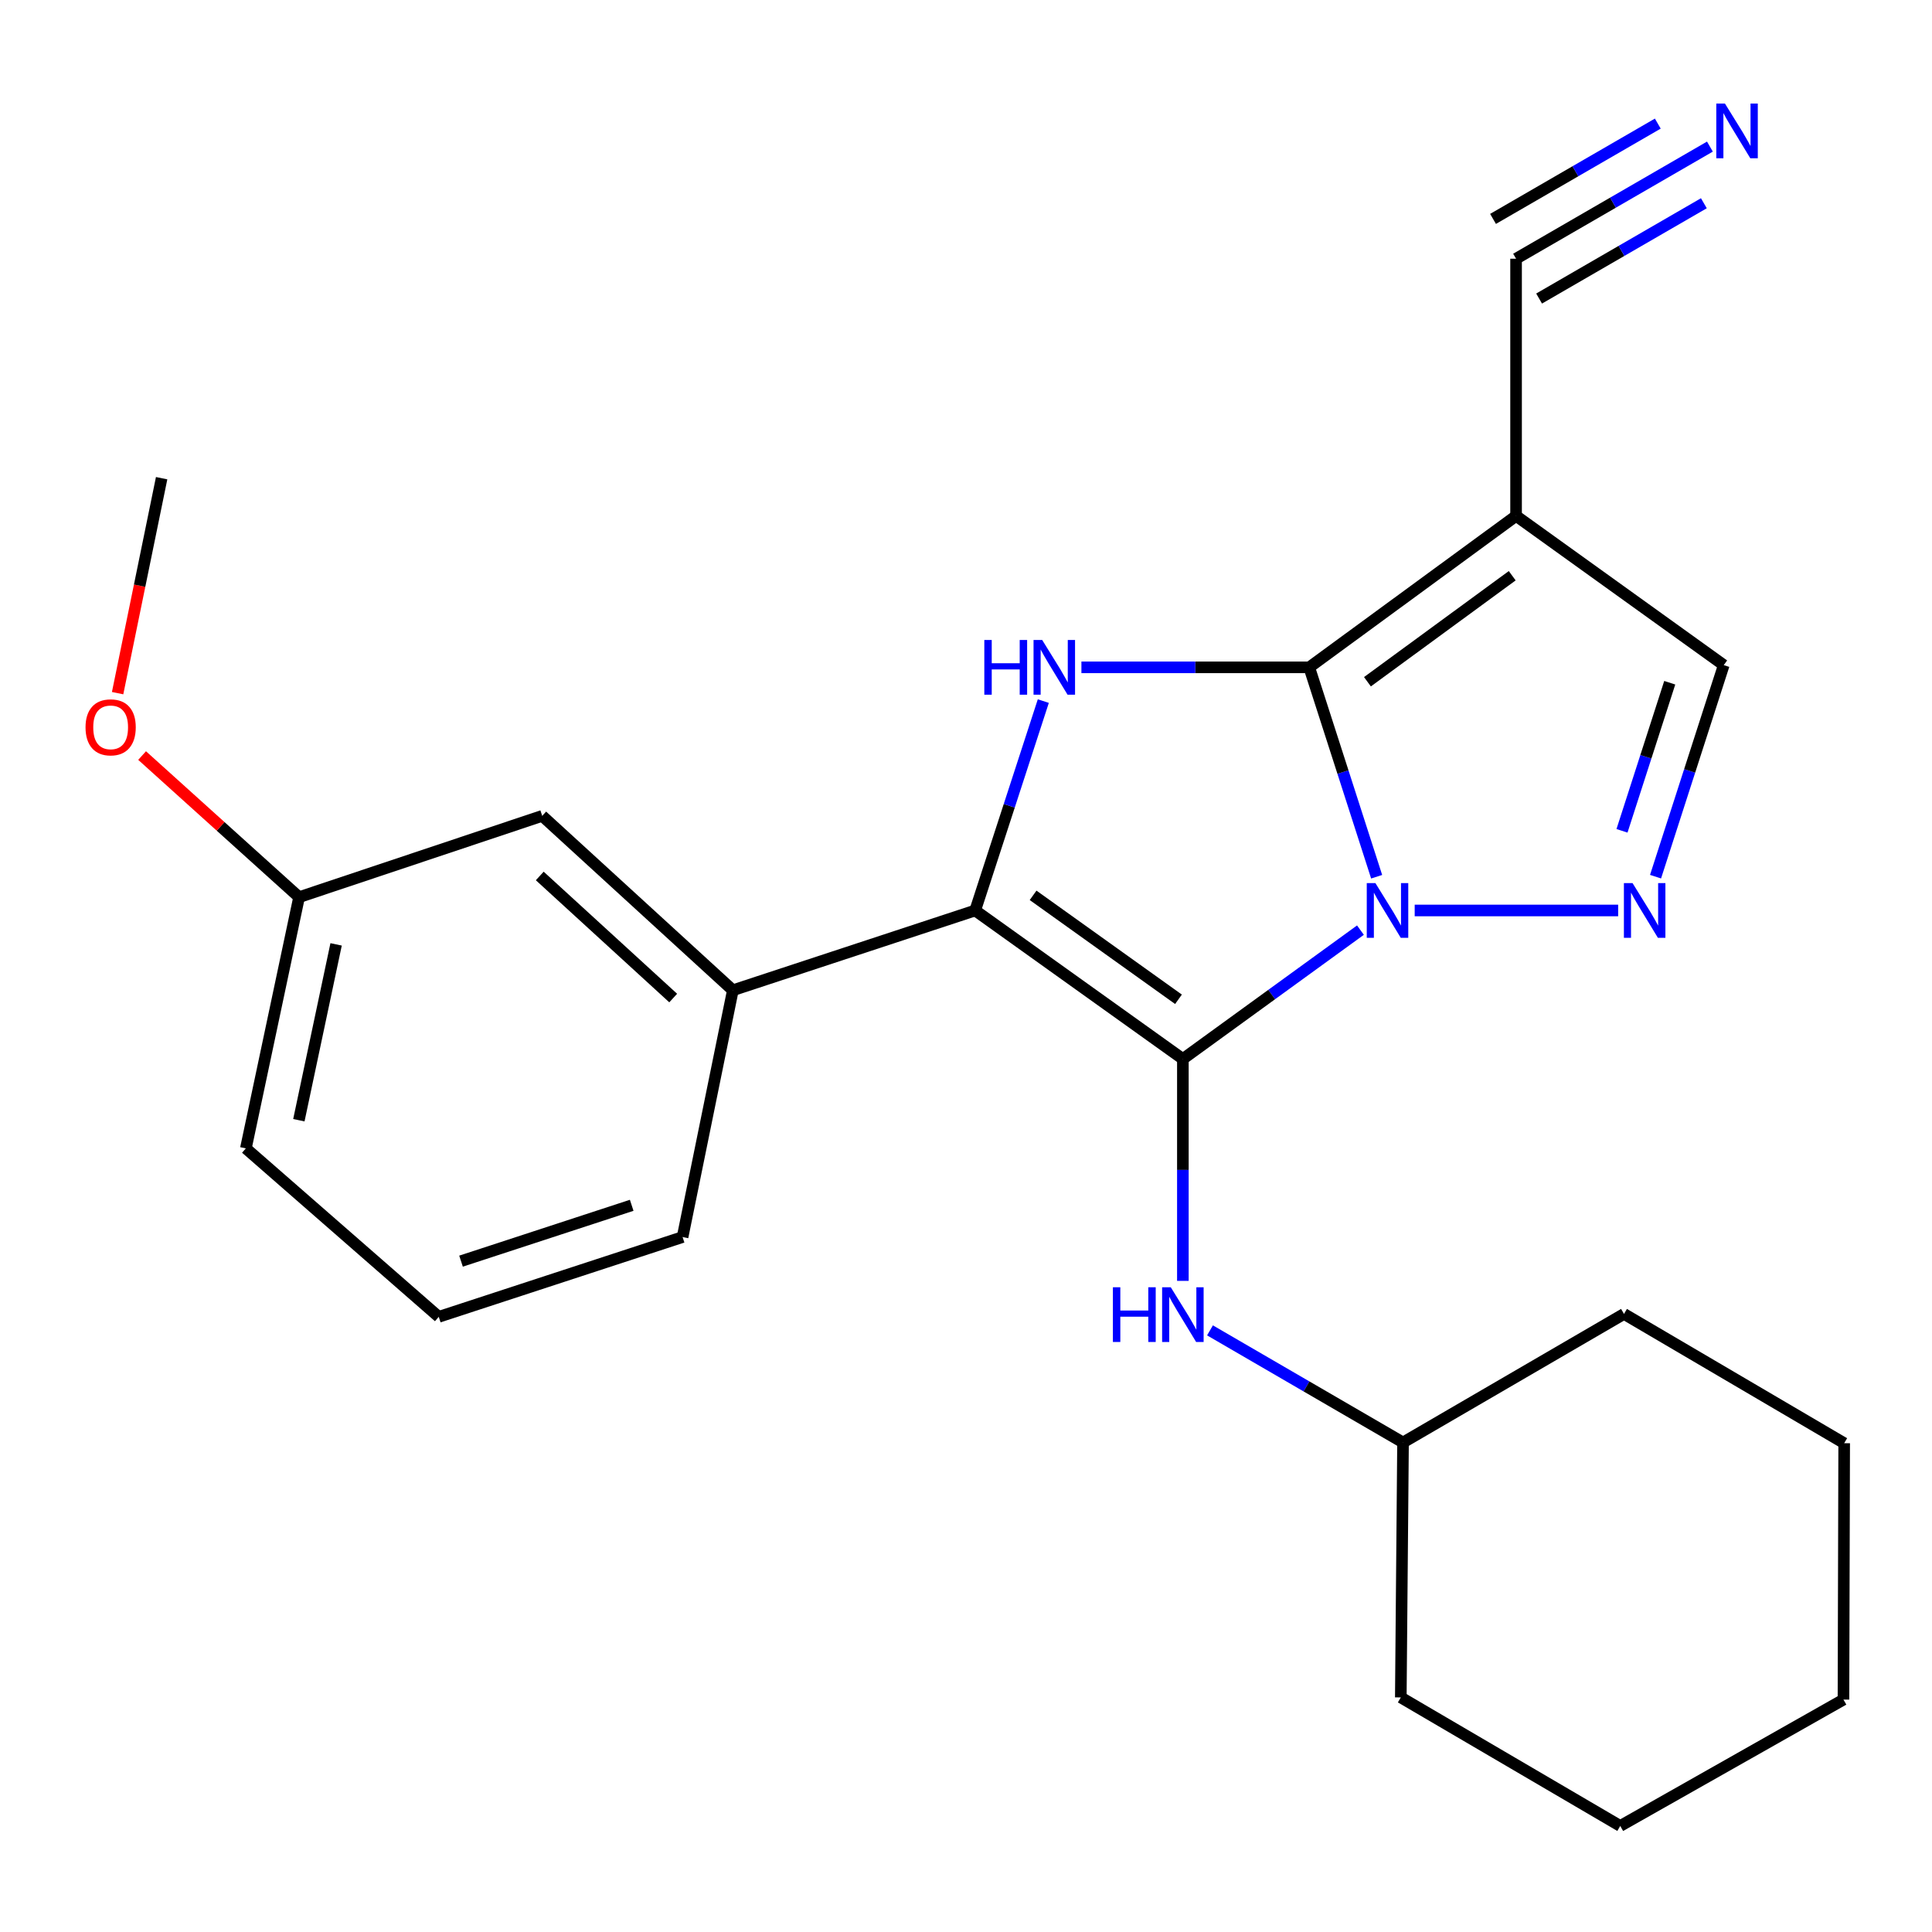 <?xml version='1.0' encoding='iso-8859-1'?>
<svg version='1.1' baseProfile='full'
              xmlns='http://www.w3.org/2000/svg'
                      xmlns:rdkit='http://www.rdkit.org/xml'
                      xmlns:xlink='http://www.w3.org/1999/xlink'
                  xml:space='preserve'
width='1000px' height='1000px' viewBox='0 0 1000 1000'>
<!-- END OF HEADER -->
<rect style='opacity:1.0;fill:#FFFFFF;stroke:none' width='1000' height='1000' x='0' y='0'> </rect>
<path class='bond-0' d='M 704.164,481.429 L 658.208,514.781' style='fill:none;fill-rule:evenodd;stroke:#0000FF;stroke-width:6px;stroke-linecap:butt;stroke-linejoin:miter;stroke-opacity:1' />
<path class='bond-0' d='M 658.208,514.781 L 612.253,548.132' style='fill:none;fill-rule:evenodd;stroke:#000000;stroke-width:6px;stroke-linecap:butt;stroke-linejoin:miter;stroke-opacity:1' />
<path class='bond-1' d='M 712.552,453.795 L 695.104,399.605' style='fill:none;fill-rule:evenodd;stroke:#0000FF;stroke-width:6px;stroke-linecap:butt;stroke-linejoin:miter;stroke-opacity:1' />
<path class='bond-1' d='M 695.104,399.605 L 677.656,345.416' style='fill:none;fill-rule:evenodd;stroke:#000000;stroke-width:6px;stroke-linecap:butt;stroke-linejoin:miter;stroke-opacity:1' />
<path class='bond-4' d='M 732.243,471.26 L 837.554,471.26' style='fill:none;fill-rule:evenodd;stroke:#0000FF;stroke-width:6px;stroke-linecap:butt;stroke-linejoin:miter;stroke-opacity:1' />
<path class='bond-2' d='M 612.253,548.132 L 504.757,471.26' style='fill:none;fill-rule:evenodd;stroke:#000000;stroke-width:6px;stroke-linecap:butt;stroke-linejoin:miter;stroke-opacity:1' />
<path class='bond-2' d='M 609.98,517.233 L 534.732,463.422' style='fill:none;fill-rule:evenodd;stroke:#000000;stroke-width:6px;stroke-linecap:butt;stroke-linejoin:miter;stroke-opacity:1' />
<path class='bond-6' d='M 612.253,548.132 L 612.253,605.555' style='fill:none;fill-rule:evenodd;stroke:#000000;stroke-width:6px;stroke-linecap:butt;stroke-linejoin:miter;stroke-opacity:1' />
<path class='bond-6' d='M 612.253,605.555 L 612.253,662.977' style='fill:none;fill-rule:evenodd;stroke:#0000FF;stroke-width:6px;stroke-linecap:butt;stroke-linejoin:miter;stroke-opacity:1' />
<path class='bond-3' d='M 677.656,345.416 L 618.697,345.416' style='fill:none;fill-rule:evenodd;stroke:#000000;stroke-width:6px;stroke-linecap:butt;stroke-linejoin:miter;stroke-opacity:1' />
<path class='bond-3' d='M 618.697,345.416 L 559.739,345.416' style='fill:none;fill-rule:evenodd;stroke:#0000FF;stroke-width:6px;stroke-linecap:butt;stroke-linejoin:miter;stroke-opacity:1' />
<path class='bond-5' d='M 677.656,345.416 L 784.716,267.023' style='fill:none;fill-rule:evenodd;stroke:#000000;stroke-width:6px;stroke-linecap:butt;stroke-linejoin:miter;stroke-opacity:1' />
<path class='bond-5' d='M 707.783,352.869 L 782.724,297.994' style='fill:none;fill-rule:evenodd;stroke:#000000;stroke-width:6px;stroke-linecap:butt;stroke-linejoin:miter;stroke-opacity:1' />
<path class='bond-8' d='M 504.757,471.26 L 379.323,512.56' style='fill:none;fill-rule:evenodd;stroke:#000000;stroke-width:6px;stroke-linecap:butt;stroke-linejoin:miter;stroke-opacity:1' />
<path class='bond-25' d='M 504.757,471.26 L 522.387,417.072' style='fill:none;fill-rule:evenodd;stroke:#000000;stroke-width:6px;stroke-linecap:butt;stroke-linejoin:miter;stroke-opacity:1' />
<path class='bond-25' d='M 522.387,417.072 L 540.017,362.884' style='fill:none;fill-rule:evenodd;stroke:#0000FF;stroke-width:6px;stroke-linecap:butt;stroke-linejoin:miter;stroke-opacity:1' />
<path class='bond-7' d='M 856.91,453.764 L 874.561,399.015' style='fill:none;fill-rule:evenodd;stroke:#0000FF;stroke-width:6px;stroke-linecap:butt;stroke-linejoin:miter;stroke-opacity:1' />
<path class='bond-7' d='M 874.561,399.015 L 892.212,344.265' style='fill:none;fill-rule:evenodd;stroke:#000000;stroke-width:6px;stroke-linecap:butt;stroke-linejoin:miter;stroke-opacity:1' />
<path class='bond-7' d='M 839.542,430.033 L 851.898,391.708' style='fill:none;fill-rule:evenodd;stroke:#0000FF;stroke-width:6px;stroke-linecap:butt;stroke-linejoin:miter;stroke-opacity:1' />
<path class='bond-7' d='M 851.898,391.708 L 864.254,353.383' style='fill:none;fill-rule:evenodd;stroke:#000000;stroke-width:6px;stroke-linecap:butt;stroke-linejoin:miter;stroke-opacity:1' />
<path class='bond-9' d='M 784.716,267.023 L 784.716,133.916' style='fill:none;fill-rule:evenodd;stroke:#000000;stroke-width:6px;stroke-linecap:butt;stroke-linejoin:miter;stroke-opacity:1' />
<path class='bond-24' d='M 784.716,267.023 L 892.212,344.265' style='fill:none;fill-rule:evenodd;stroke:#000000;stroke-width:6px;stroke-linecap:butt;stroke-linejoin:miter;stroke-opacity:1' />
<path class='bond-13' d='M 626.288,688.596 L 676.247,717.612' style='fill:none;fill-rule:evenodd;stroke:#0000FF;stroke-width:6px;stroke-linecap:butt;stroke-linejoin:miter;stroke-opacity:1' />
<path class='bond-13' d='M 676.247,717.612 L 726.205,746.628' style='fill:none;fill-rule:evenodd;stroke:#000000;stroke-width:6px;stroke-linecap:butt;stroke-linejoin:miter;stroke-opacity:1' />
<path class='bond-11' d='M 379.323,512.56 L 280.65,422.288' style='fill:none;fill-rule:evenodd;stroke:#000000;stroke-width:6px;stroke-linecap:butt;stroke-linejoin:miter;stroke-opacity:1' />
<path class='bond-11' d='M 348.449,516.588 L 279.378,453.397' style='fill:none;fill-rule:evenodd;stroke:#000000;stroke-width:6px;stroke-linecap:butt;stroke-linejoin:miter;stroke-opacity:1' />
<path class='bond-14' d='M 379.323,512.56 L 353.302,640.296' style='fill:none;fill-rule:evenodd;stroke:#000000;stroke-width:6px;stroke-linecap:butt;stroke-linejoin:miter;stroke-opacity:1' />
<path class='bond-10' d='M 784.716,133.916 L 834.882,104.899' style='fill:none;fill-rule:evenodd;stroke:#000000;stroke-width:6px;stroke-linecap:butt;stroke-linejoin:miter;stroke-opacity:1' />
<path class='bond-10' d='M 834.882,104.899 L 885.048,75.882' style='fill:none;fill-rule:evenodd;stroke:#0000FF;stroke-width:6px;stroke-linecap:butt;stroke-linejoin:miter;stroke-opacity:1' />
<path class='bond-10' d='M 796.638,154.528 L 839.279,129.863' style='fill:none;fill-rule:evenodd;stroke:#000000;stroke-width:6px;stroke-linecap:butt;stroke-linejoin:miter;stroke-opacity:1' />
<path class='bond-10' d='M 839.279,129.863 L 881.92,105.199' style='fill:none;fill-rule:evenodd;stroke:#0000FF;stroke-width:6px;stroke-linecap:butt;stroke-linejoin:miter;stroke-opacity:1' />
<path class='bond-10' d='M 772.793,113.304 L 815.434,88.639' style='fill:none;fill-rule:evenodd;stroke:#000000;stroke-width:6px;stroke-linecap:butt;stroke-linejoin:miter;stroke-opacity:1' />
<path class='bond-10' d='M 815.434,88.639 L 858.075,63.975' style='fill:none;fill-rule:evenodd;stroke:#0000FF;stroke-width:6px;stroke-linecap:butt;stroke-linejoin:miter;stroke-opacity:1' />
<path class='bond-12' d='M 280.65,422.288 L 154.806,464.368' style='fill:none;fill-rule:evenodd;stroke:#000000;stroke-width:6px;stroke-linecap:butt;stroke-linejoin:miter;stroke-opacity:1' />
<path class='bond-15' d='M 154.806,464.368 L 114.18,427.721' style='fill:none;fill-rule:evenodd;stroke:#000000;stroke-width:6px;stroke-linecap:butt;stroke-linejoin:miter;stroke-opacity:1' />
<path class='bond-15' d='M 114.18,427.721 L 73.555,391.073' style='fill:none;fill-rule:evenodd;stroke:#FF0000;stroke-width:6px;stroke-linecap:butt;stroke-linejoin:miter;stroke-opacity:1' />
<path class='bond-27' d='M 154.806,464.368 L 127.264,594.393' style='fill:none;fill-rule:evenodd;stroke:#000000;stroke-width:6px;stroke-linecap:butt;stroke-linejoin:miter;stroke-opacity:1' />
<path class='bond-27' d='M 173.969,488.806 L 154.69,579.823' style='fill:none;fill-rule:evenodd;stroke:#000000;stroke-width:6px;stroke-linecap:butt;stroke-linejoin:miter;stroke-opacity:1' />
<path class='bond-19' d='M 726.205,746.628 L 725.054,878.584' style='fill:none;fill-rule:evenodd;stroke:#000000;stroke-width:6px;stroke-linecap:butt;stroke-linejoin:miter;stroke-opacity:1' />
<path class='bond-20' d='M 726.205,746.628 L 840.58,680.088' style='fill:none;fill-rule:evenodd;stroke:#000000;stroke-width:6px;stroke-linecap:butt;stroke-linejoin:miter;stroke-opacity:1' />
<path class='bond-16' d='M 353.302,640.296 L 227.101,681.596' style='fill:none;fill-rule:evenodd;stroke:#000000;stroke-width:6px;stroke-linecap:butt;stroke-linejoin:miter;stroke-opacity:1' />
<path class='bond-16' d='M 326.966,623.861 L 238.625,652.771' style='fill:none;fill-rule:evenodd;stroke:#000000;stroke-width:6px;stroke-linecap:butt;stroke-linejoin:miter;stroke-opacity:1' />
<path class='bond-18' d='M 60.877,358.775 L 72.269,303.143' style='fill:none;fill-rule:evenodd;stroke:#FF0000;stroke-width:6px;stroke-linecap:butt;stroke-linejoin:miter;stroke-opacity:1' />
<path class='bond-18' d='M 72.269,303.143 L 83.662,247.51' style='fill:none;fill-rule:evenodd;stroke:#000000;stroke-width:6px;stroke-linecap:butt;stroke-linejoin:miter;stroke-opacity:1' />
<path class='bond-17' d='M 227.101,681.596 L 127.264,594.393' style='fill:none;fill-rule:evenodd;stroke:#000000;stroke-width:6px;stroke-linecap:butt;stroke-linejoin:miter;stroke-opacity:1' />
<path class='bond-22' d='M 725.054,878.584 L 838.636,945.111' style='fill:none;fill-rule:evenodd;stroke:#000000;stroke-width:6px;stroke-linecap:butt;stroke-linejoin:miter;stroke-opacity:1' />
<path class='bond-21' d='M 840.58,680.088 L 954.545,746.999' style='fill:none;fill-rule:evenodd;stroke:#000000;stroke-width:6px;stroke-linecap:butt;stroke-linejoin:miter;stroke-opacity:1' />
<path class='bond-23' d='M 954.545,746.999 L 954.175,879.709' style='fill:none;fill-rule:evenodd;stroke:#000000;stroke-width:6px;stroke-linecap:butt;stroke-linejoin:miter;stroke-opacity:1' />
<path class='bond-26' d='M 838.636,945.111 L 954.175,879.709' style='fill:none;fill-rule:evenodd;stroke:#000000;stroke-width:6px;stroke-linecap:butt;stroke-linejoin:miter;stroke-opacity:1' />
<path  class='atom-0' d='M 711.915 457.1
L 721.195 472.1
Q 722.115 473.58, 723.595 476.26
Q 725.075 478.94, 725.155 479.1
L 725.155 457.1
L 728.915 457.1
L 728.915 485.42
L 725.035 485.42
L 715.075 469.02
Q 713.915 467.1, 712.675 464.9
Q 711.475 462.7, 711.115 462.02
L 711.115 485.42
L 707.435 485.42
L 707.435 457.1
L 711.915 457.1
' fill='#0000FF'/>
<path  class='atom-4' d='M 509.48 331.256
L 513.32 331.256
L 513.32 343.296
L 527.8 343.296
L 527.8 331.256
L 531.64 331.256
L 531.64 359.576
L 527.8 359.576
L 527.8 346.496
L 513.32 346.496
L 513.32 359.576
L 509.48 359.576
L 509.48 331.256
' fill='#0000FF'/>
<path  class='atom-4' d='M 539.44 331.256
L 548.72 346.256
Q 549.64 347.736, 551.12 350.416
Q 552.6 353.096, 552.68 353.256
L 552.68 331.256
L 556.44 331.256
L 556.44 359.576
L 552.56 359.576
L 542.6 343.176
Q 541.44 341.256, 540.2 339.056
Q 539 336.856, 538.64 336.176
L 538.64 359.576
L 534.96 359.576
L 534.96 331.256
L 539.44 331.256
' fill='#0000FF'/>
<path  class='atom-5' d='M 845.009 457.1
L 854.289 472.1
Q 855.209 473.58, 856.689 476.26
Q 858.169 478.94, 858.249 479.1
L 858.249 457.1
L 862.009 457.1
L 862.009 485.42
L 858.129 485.42
L 848.169 469.02
Q 847.009 467.1, 845.769 464.9
Q 844.569 462.7, 844.209 462.02
L 844.209 485.42
L 840.529 485.42
L 840.529 457.1
L 845.009 457.1
' fill='#0000FF'/>
<path  class='atom-7' d='M 576.033 666.285
L 579.873 666.285
L 579.873 678.325
L 594.353 678.325
L 594.353 666.285
L 598.193 666.285
L 598.193 694.605
L 594.353 694.605
L 594.353 681.525
L 579.873 681.525
L 579.873 694.605
L 576.033 694.605
L 576.033 666.285
' fill='#0000FF'/>
<path  class='atom-7' d='M 605.993 666.285
L 615.273 681.285
Q 616.193 682.765, 617.673 685.445
Q 619.153 688.125, 619.233 688.285
L 619.233 666.285
L 622.993 666.285
L 622.993 694.605
L 619.113 694.605
L 609.153 678.205
Q 607.993 676.285, 606.753 674.085
Q 605.553 671.885, 605.193 671.205
L 605.193 694.605
L 601.513 694.605
L 601.513 666.285
L 605.993 666.285
' fill='#0000FF'/>
<path  class='atom-11' d='M 892.831 53.599
L 902.111 68.599
Q 903.031 70.079, 904.511 72.759
Q 905.991 75.439, 906.071 75.599
L 906.071 53.599
L 909.831 53.599
L 909.831 81.919
L 905.951 81.919
L 895.991 65.519
Q 894.831 63.599, 893.591 61.399
Q 892.391 59.199, 892.031 58.519
L 892.031 81.919
L 888.351 81.919
L 888.351 53.599
L 892.831 53.599
' fill='#0000FF'/>
<path  class='atom-16' d='M 44.271 376.464
Q 44.271 369.664, 47.631 365.864
Q 50.991 362.064, 57.271 362.064
Q 63.551 362.064, 66.911 365.864
Q 70.271 369.664, 70.271 376.464
Q 70.271 383.344, 66.871 387.264
Q 63.471 391.144, 57.271 391.144
Q 51.031 391.144, 47.631 387.264
Q 44.271 383.384, 44.271 376.464
M 57.271 387.944
Q 61.591 387.944, 63.911 385.064
Q 66.271 382.144, 66.271 376.464
Q 66.271 370.904, 63.911 368.104
Q 61.591 365.264, 57.271 365.264
Q 52.951 365.264, 50.591 368.064
Q 48.271 370.864, 48.271 376.464
Q 48.271 382.184, 50.591 385.064
Q 52.951 387.944, 57.271 387.944
' fill='#FF0000'/>
</svg>
